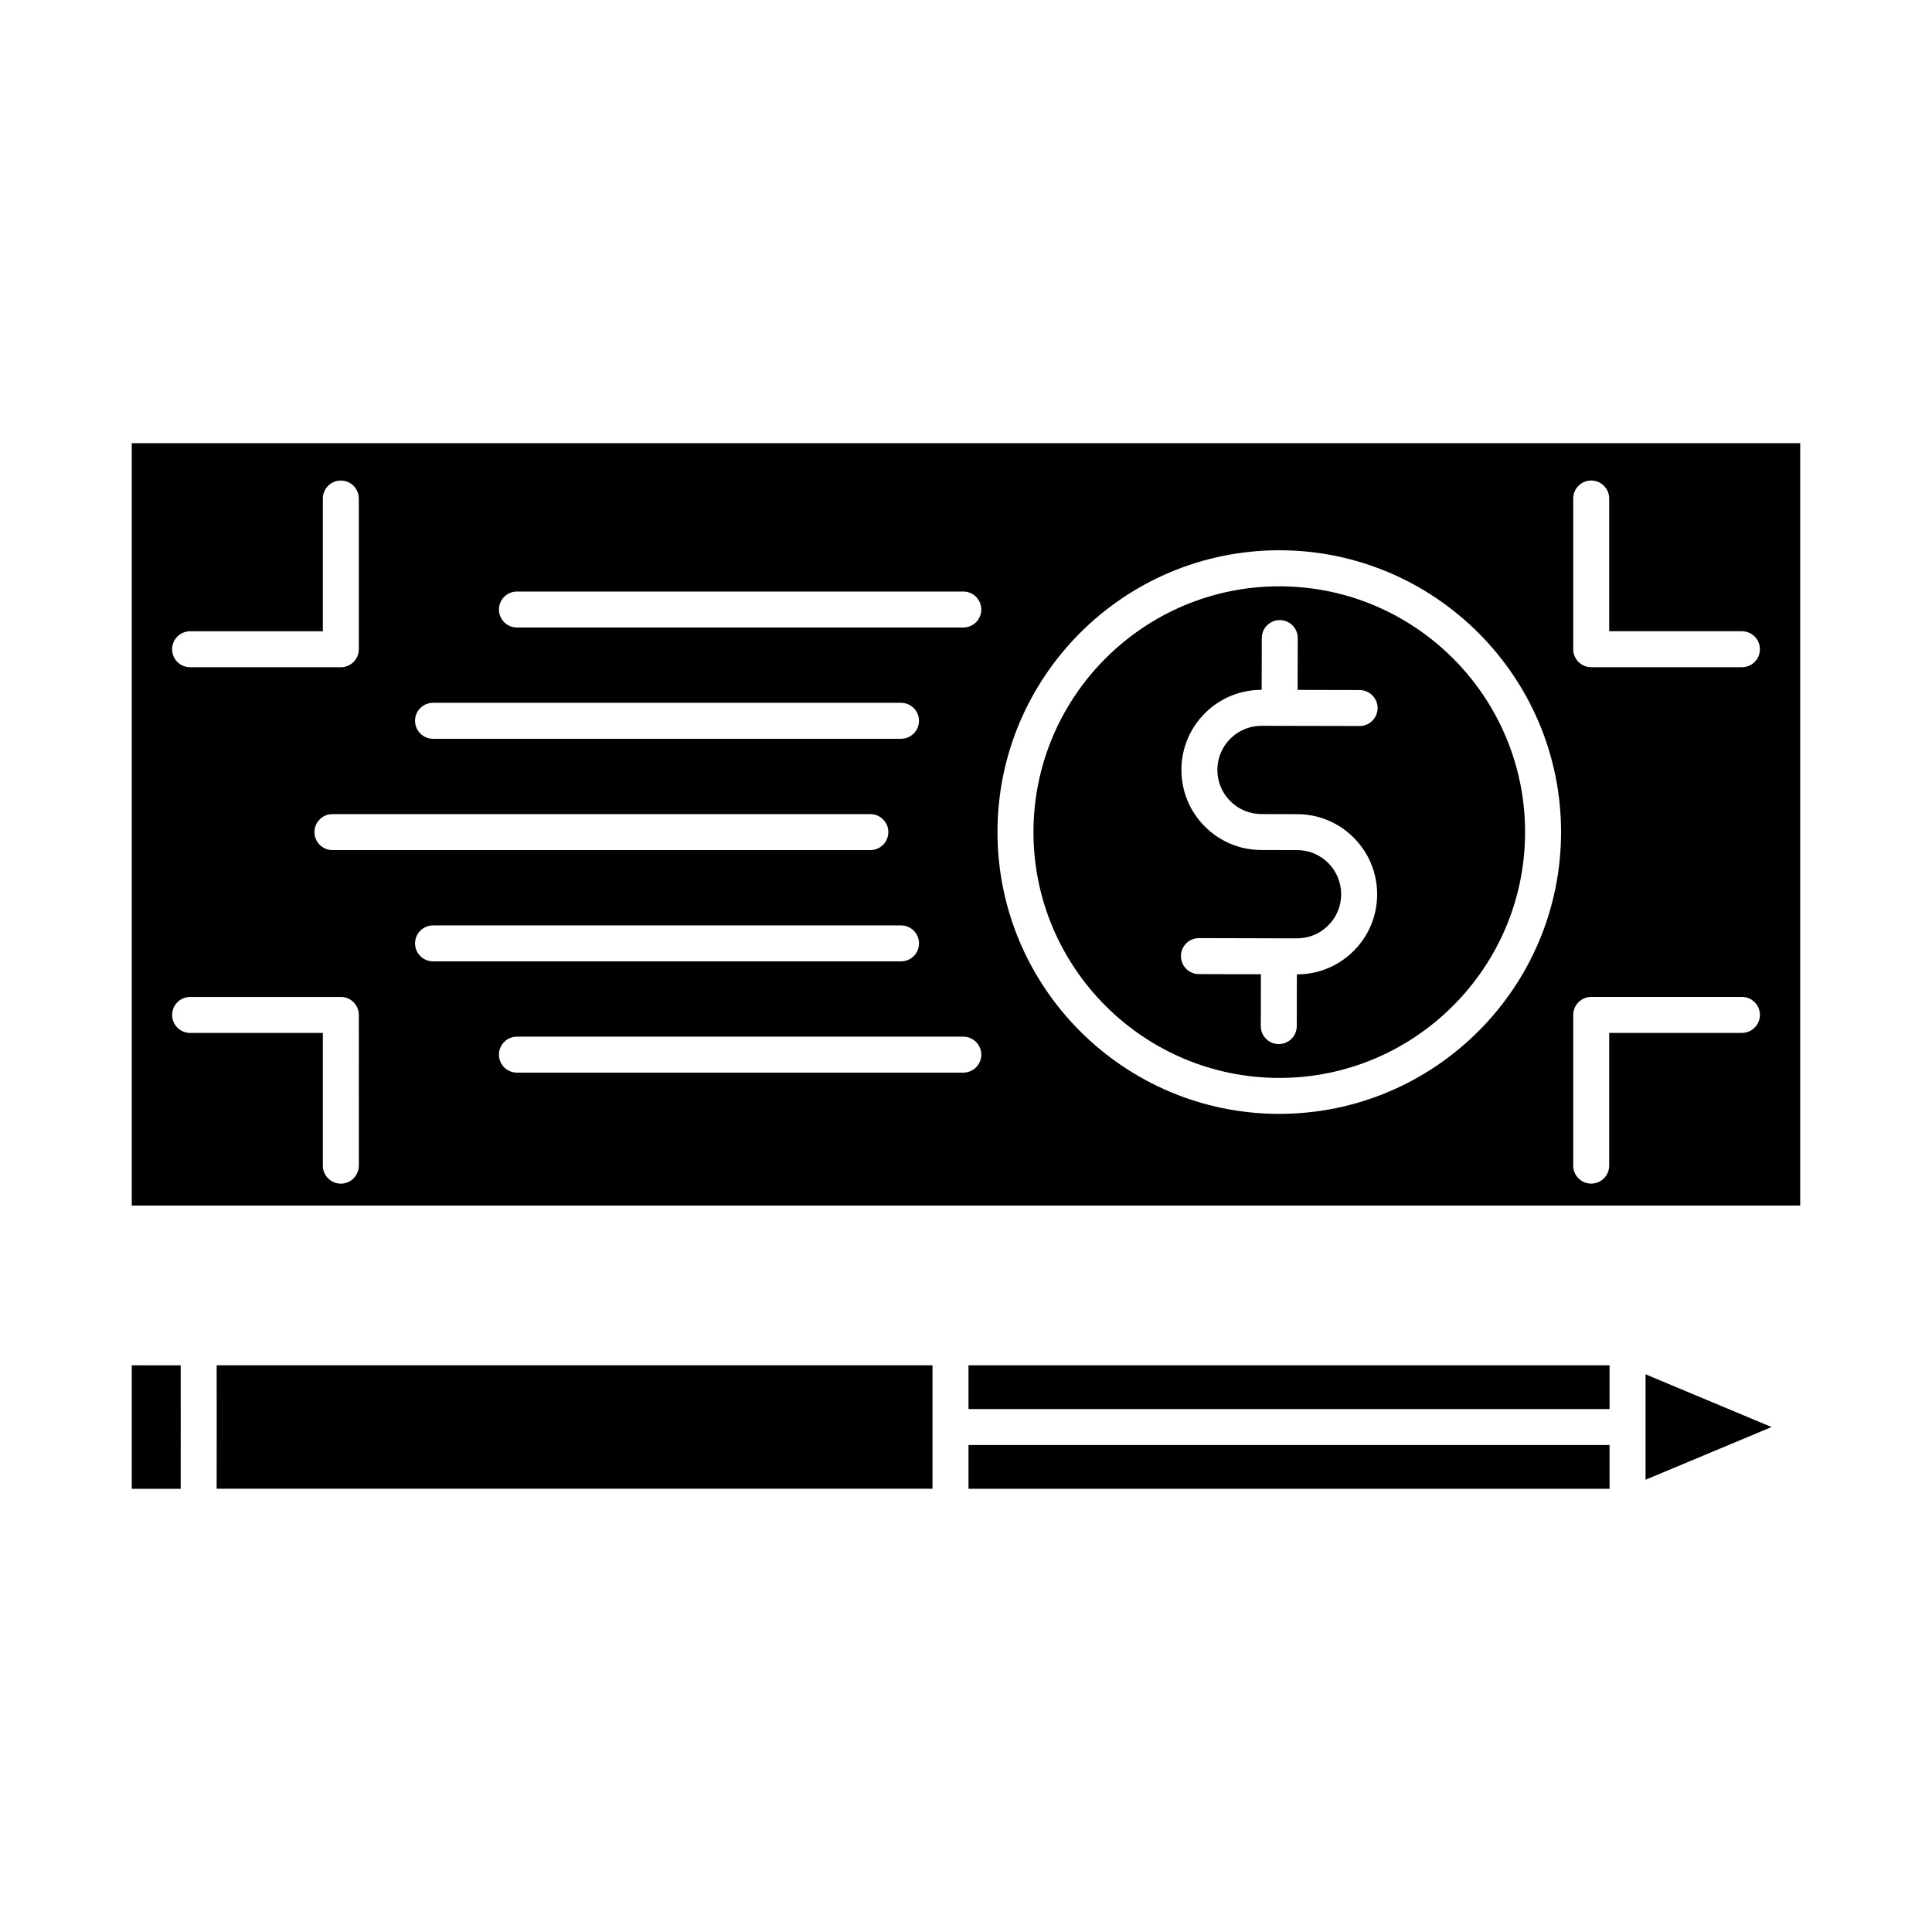 <?xml version="1.0" encoding="UTF-8"?>
<!-- Uploaded to: SVG Repo, www.svgrepo.com, Generator: SVG Repo Mixer Tools -->
<svg fill="#000000" width="800px" height="800px" version="1.1" viewBox="144 144 512 512" xmlns="http://www.w3.org/2000/svg">
 <g>
  <path d="m201.43 522.18-0.012 16.352h189.7v-32.715l-189.7-0.008z"/>
  <path d="m400.66 505.82h169.89v11.594h-169.89z"/>
  <path d="m178.92 505.82v32.727h12.969l0.008-16.363-0.008-16.363z"/>
  <path d="m483.02 299.38c-35.922 0-65.141 29.215-65.141 65.141 0 35.922 29.223 65.141 65.141 65.141 35.926 0 65.141-29.223 65.141-65.141 0-35.926-29.211-65.141-65.141-65.141zm-12.996 56.91c2.207 2.223 5.133 3.441 8.262 3.449l9.496 0.02c5.68 0.016 11 2.242 14.992 6.258 3.996 4.019 6.191 9.359 6.184 15.027-0.02 5.672-2.238 10.992-6.254 14.988-4.004 3.988-9.32 6.184-14.965 6.184h-0.051l-0.031 13.73c-0.012 2.625-2.144 4.746-4.766 4.746h-0.02c-2.629 0-4.758-2.144-4.746-4.777l0.031-13.723-16.434-0.047c-2.641 0-4.766-2.144-4.758-4.777 0.012-2.629 2.137-4.762 4.766-4.762h0.012l21.18 0.059h0.02 0.012 0.02l4.727 0.004h0.031c3.117 0 6.035-1.199 8.246-3.406 2.211-2.191 3.438-5.129 3.445-8.246 0-3.129-1.199-6.066-3.406-8.289-2.207-2.211-5.133-3.438-8.258-3.445l-9.5-0.02c-5.664-0.016-10.992-2.238-14.992-6.254-3.996-4.027-6.191-9.355-6.184-15.027 0.02-5.664 2.242-10.992 6.258-14.992 4.004-3.984 9.332-6.176 14.973-6.176h0.039l0.031-13.734c0.004-2.625 2.144-4.746 4.766-4.746h0.02c2.629 0 4.758 2.144 4.746 4.777l-0.031 13.723 16.43 0.039c2.637 0.012 4.762 2.144 4.762 4.785-0.012 2.625-2.144 4.746-4.769 4.746h-0.012l-25.953-0.055h-0.031c-3.109 0-6.035 1.203-8.254 3.406-2.207 2.191-3.438 5.129-3.441 8.258-0.008 3.129 1.203 6.066 3.41 8.277z"/>
  <path d="m580.09 522.18v13.969l33.398-13.969-33.398-13.973z"/>
  <path d="m400.66 526.95h169.89v11.594h-169.89z"/>
  <path d="m178.92 261.45v202.04h442.15v-202.04zm79.84 68.801h124.02c2.629 0 4.766 2.137 4.766 4.766s-2.137 4.766-4.766 4.766h-124.02c-2.629 0-4.769-2.137-4.769-4.766-0.004-2.629 2.137-4.766 4.769-4.766zm120.66 34.266c0 2.629-2.137 4.766-4.766 4.766h-142.55c-2.629 0-4.766-2.137-4.766-4.766s2.137-4.766 4.766-4.766h142.55c2.629 0 4.766 2.137 4.766 4.766zm-185.04-53.223h35.176v-35.176c0-2.629 2.137-4.766 4.766-4.766s4.766 2.137 4.766 4.766v39.945c0 2.629-2.137 4.766-4.766 4.766h-39.945c-2.629 0-4.766-2.137-4.766-4.766 0.004-2.629 2.133-4.769 4.769-4.769zm44.711 141.62c0 2.629-2.137 4.766-4.766 4.766-2.629 0-4.766-2.137-4.766-4.766v-35.176h-35.176c-2.629 0-4.766-2.137-4.766-4.766 0-2.629 2.137-4.766 4.766-4.766h39.945c2.629 0 4.766 2.137 4.766 4.766l0.004 39.941zm14.902-58.906c0-2.629 2.137-4.766 4.769-4.766h124.02c2.629 0 4.766 2.137 4.766 4.766 0 2.629-2.137 4.766-4.766 4.766h-124.02c-2.629 0-4.769-2.133-4.769-4.766zm145.29 34.25h-118.29c-2.641 0-4.766-2.125-4.766-4.766 0-2.629 2.125-4.766 4.766-4.766h118.29c2.629 0 4.769 2.137 4.769 4.766 0.004 2.641-2.133 4.766-4.769 4.766zm0-117.96h-118.29c-2.641 0-4.766-2.137-4.766-4.766 0-2.641 2.125-4.766 4.766-4.766h118.29c2.629 0 4.769 2.125 4.769 4.766 0.004 2.629-2.133 4.766-4.769 4.766zm83.738 128.89c-41.176 0-74.676-33.5-74.676-74.68s33.5-74.68 74.676-74.68c41.18 0 74.676 33.5 74.676 74.68s-33.496 74.68-74.676 74.68zm122.61-21.457h-35.176v35.176c0 2.629-2.137 4.766-4.766 4.766s-4.766-2.137-4.766-4.766v-39.945c0-2.629 2.137-4.766 4.766-4.766h39.945c2.629 0 4.766 2.137 4.766 4.766s-2.141 4.769-4.769 4.769zm0-96.91h-39.945c-2.629 0-4.766-2.137-4.766-4.766v-39.945c0-2.629 2.137-4.766 4.766-4.766s4.766 2.137 4.766 4.766v35.176h35.176c2.629 0 4.766 2.137 4.766 4.769 0.004 2.633-2.133 4.766-4.762 4.766z"/>
 </g>
</svg>